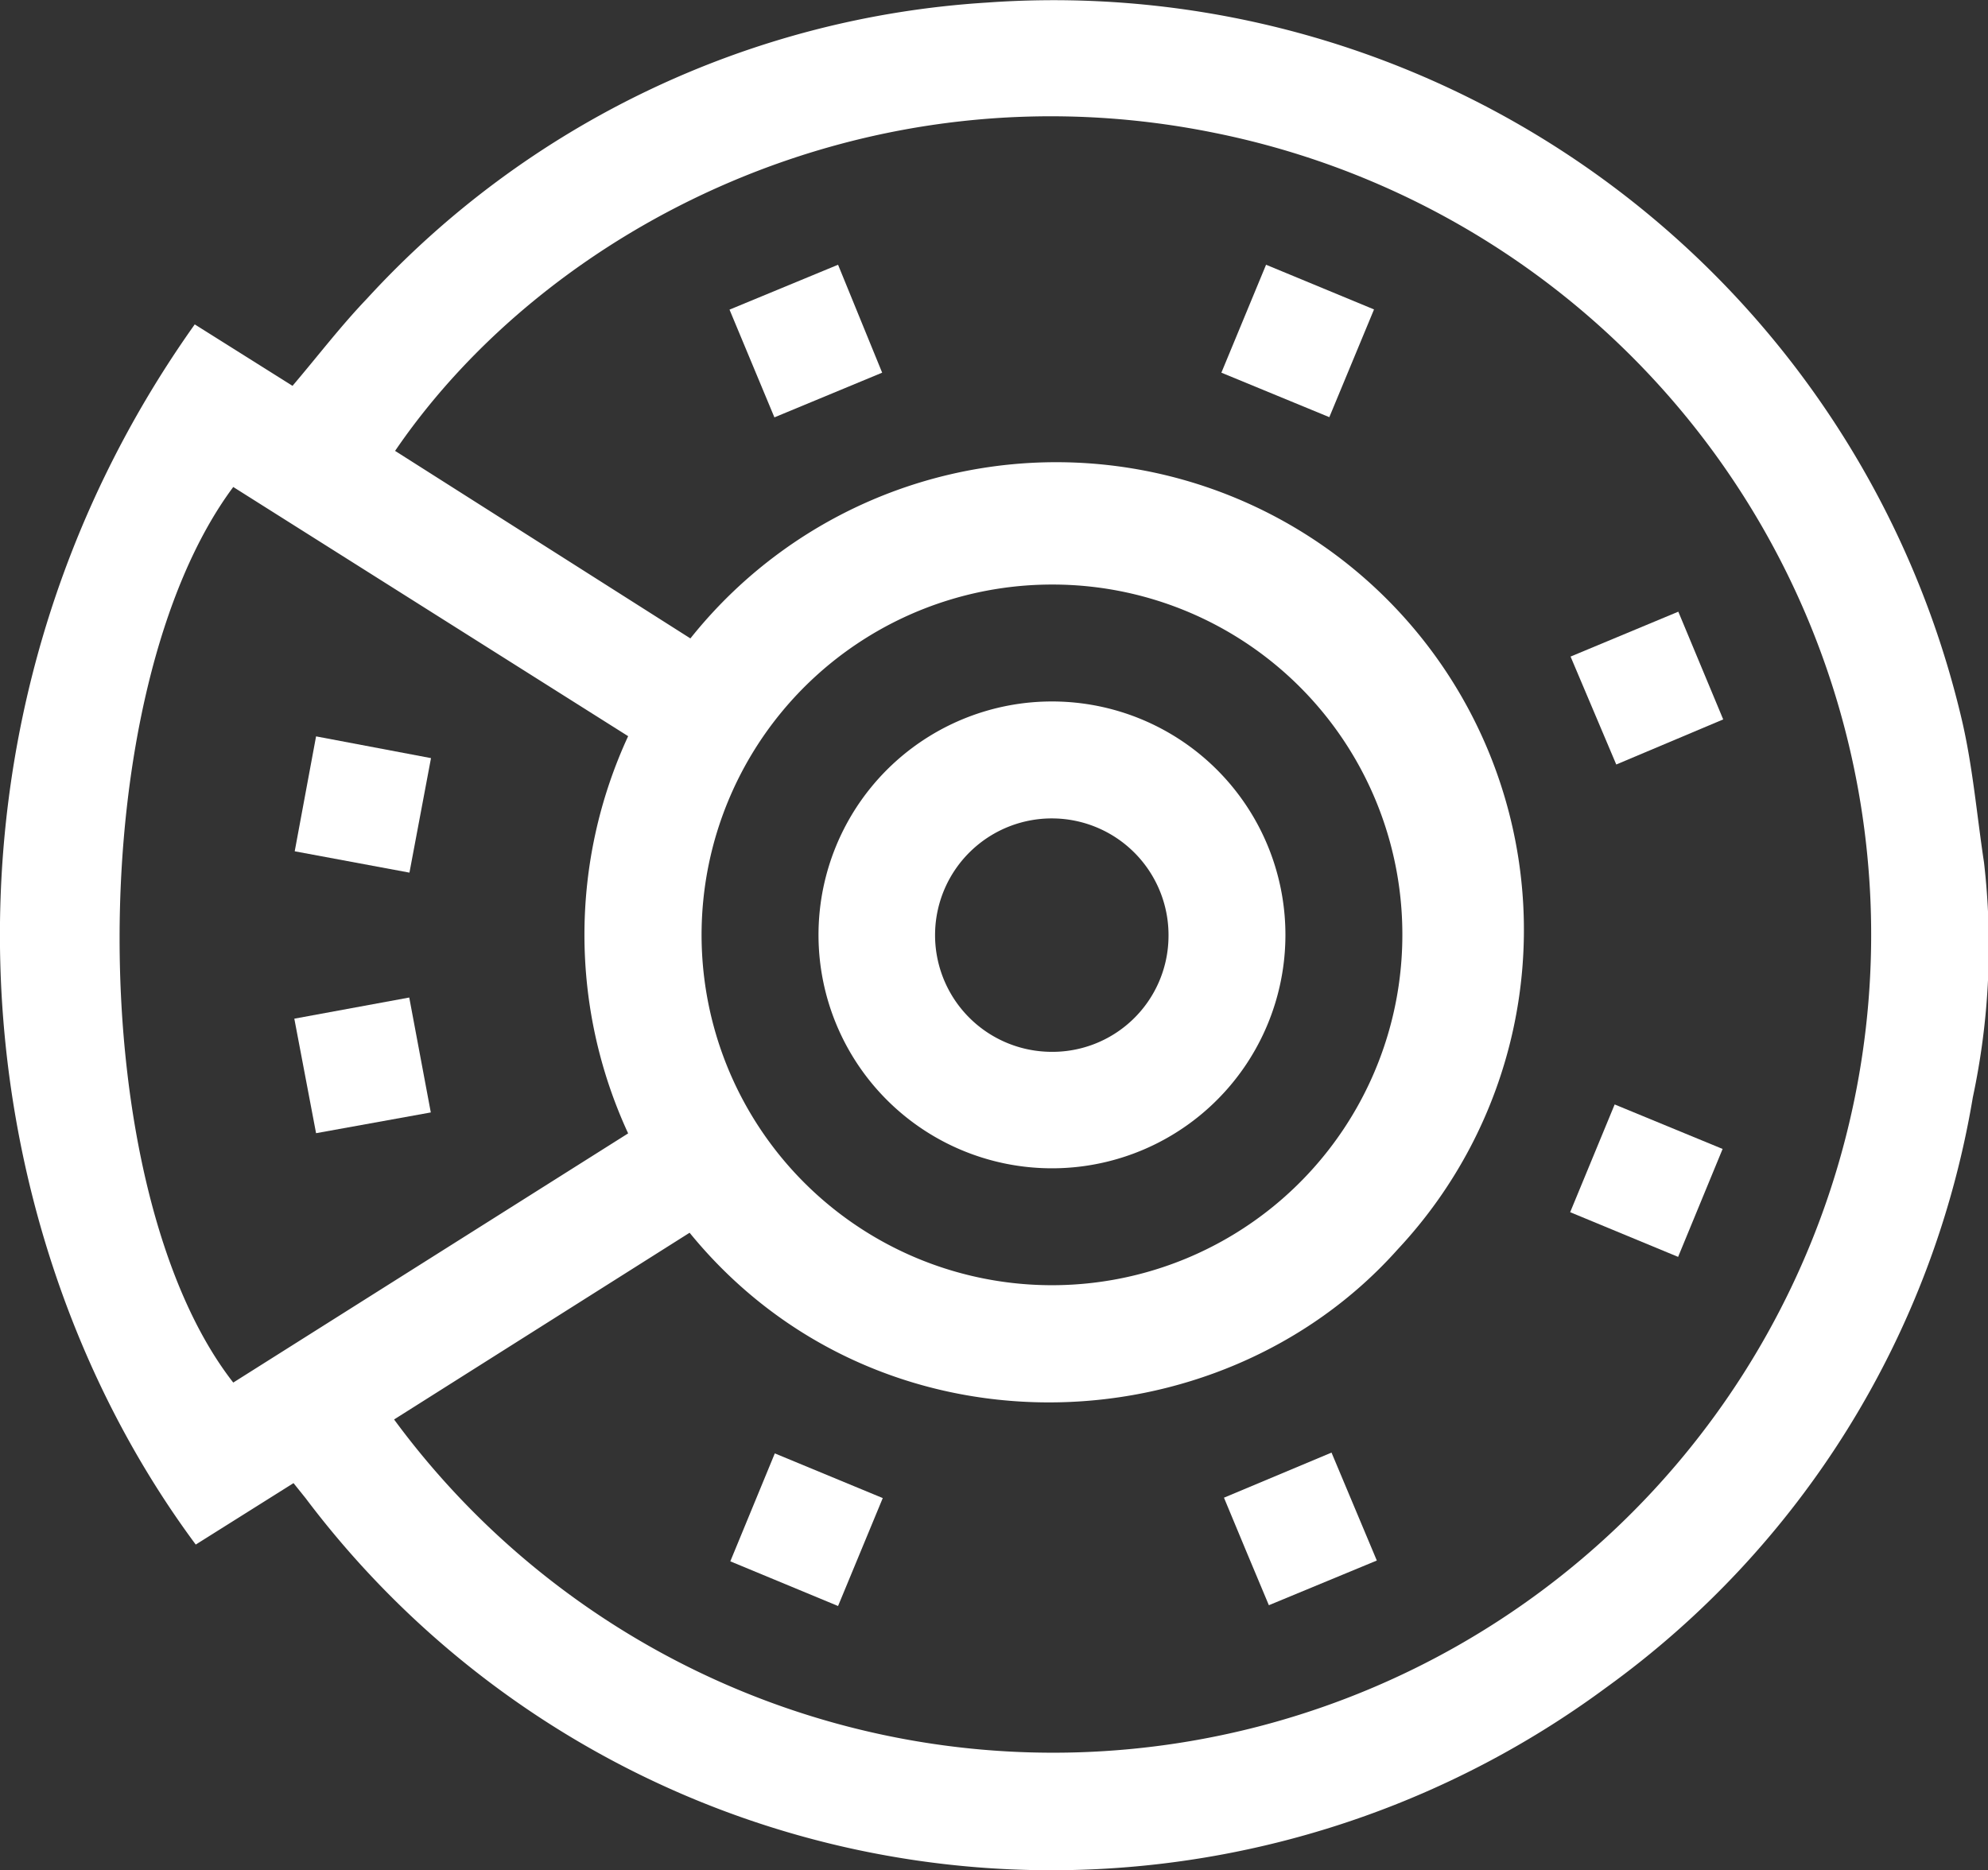 <?xml version="1.0" encoding="UTF-8"?> <svg xmlns="http://www.w3.org/2000/svg" id="Vrstva_1" data-name="Vrstva 1" viewBox="0 0 99.63 93.75"><rect x="0" y="0" width="99.63" height="93.75" fill="#333333" stroke="none"/><path d="M98.87,55A45.79,45.79,0,0,1,80.49,84.59,46.78,46.78,0,0,1,15.32,75.1l-.61-.76-4.9,3.08C-2.22,61.21-4.27,36,9.76,16.26l4.9,3.08c1.25-1.47,2.42-3,3.73-4.37A46,46,0,0,1,49.45.13a46.75,46.75,0,0,1,48.88,36c.54,2.33.74,4.73,1.1,7.1A36.37,36.37,0,0,1,98.87,55ZM34.6,32A23.44,23.44,0,1,1,70.05,62.62c-9,10.1-26.14,10.64-35.49-.83L19.75,71.15A41,41,0,1,0,60.87,6.66C43.42,3.11,27.44,11.4,19.8,22.6ZM11.69,24.41c-7.6,10.21-7.59,35.17,0,44.89L31.48,56.81a23.72,23.72,0,0,1,0-19.91Zm41,4.89A17.56,17.56,0,1,0,70.28,46.81,17.53,17.53,0,0,0,52.67,29.3Z" fill="#fff"></path><path d="M78.71,32.91l5.4-2.25,2.25,5.4L81,38.32Z" fill="#fff"></path><path d="M44.21,18.68l-5.4,2.24-2.25-5.4L42,13.27Z" fill="#fff"></path><path d="M42,80.5l-5.4-2.24,2.23-5.41,5.41,2.24Z" fill="#fff"></path><path d="M69,78.22l-5.41,2.24c-.76-1.81-1.48-3.53-2.25-5.39l5.39-2.26Z" fill="#fff"></path><path d="M84.1,63l-5.41-2.24,2.23-5.4,5.41,2.23Z" fill="#fff"></path><path d="M68.86,15.51l-2.24,5.4-5.41-2.23,2.24-5.41Z" fill="#fff"></path><path d="M15.84,36.91,21.6,38l-1.08,5.74-5.75-1.07Z" fill="#fff"></path><path d="M20.51,50l1.08,5.76L15.84,56.8l-1.09-5.74Z" fill="#fff"></path><path d="M64.42,46.85A11.7,11.7,0,1,1,52.73,35.16,11.7,11.7,0,0,1,64.42,46.85ZM58.56,47a5.85,5.85,0,1,0-6,5.72A5.82,5.82,0,0,0,58.56,47Z" fill="#fff"></path></svg> 